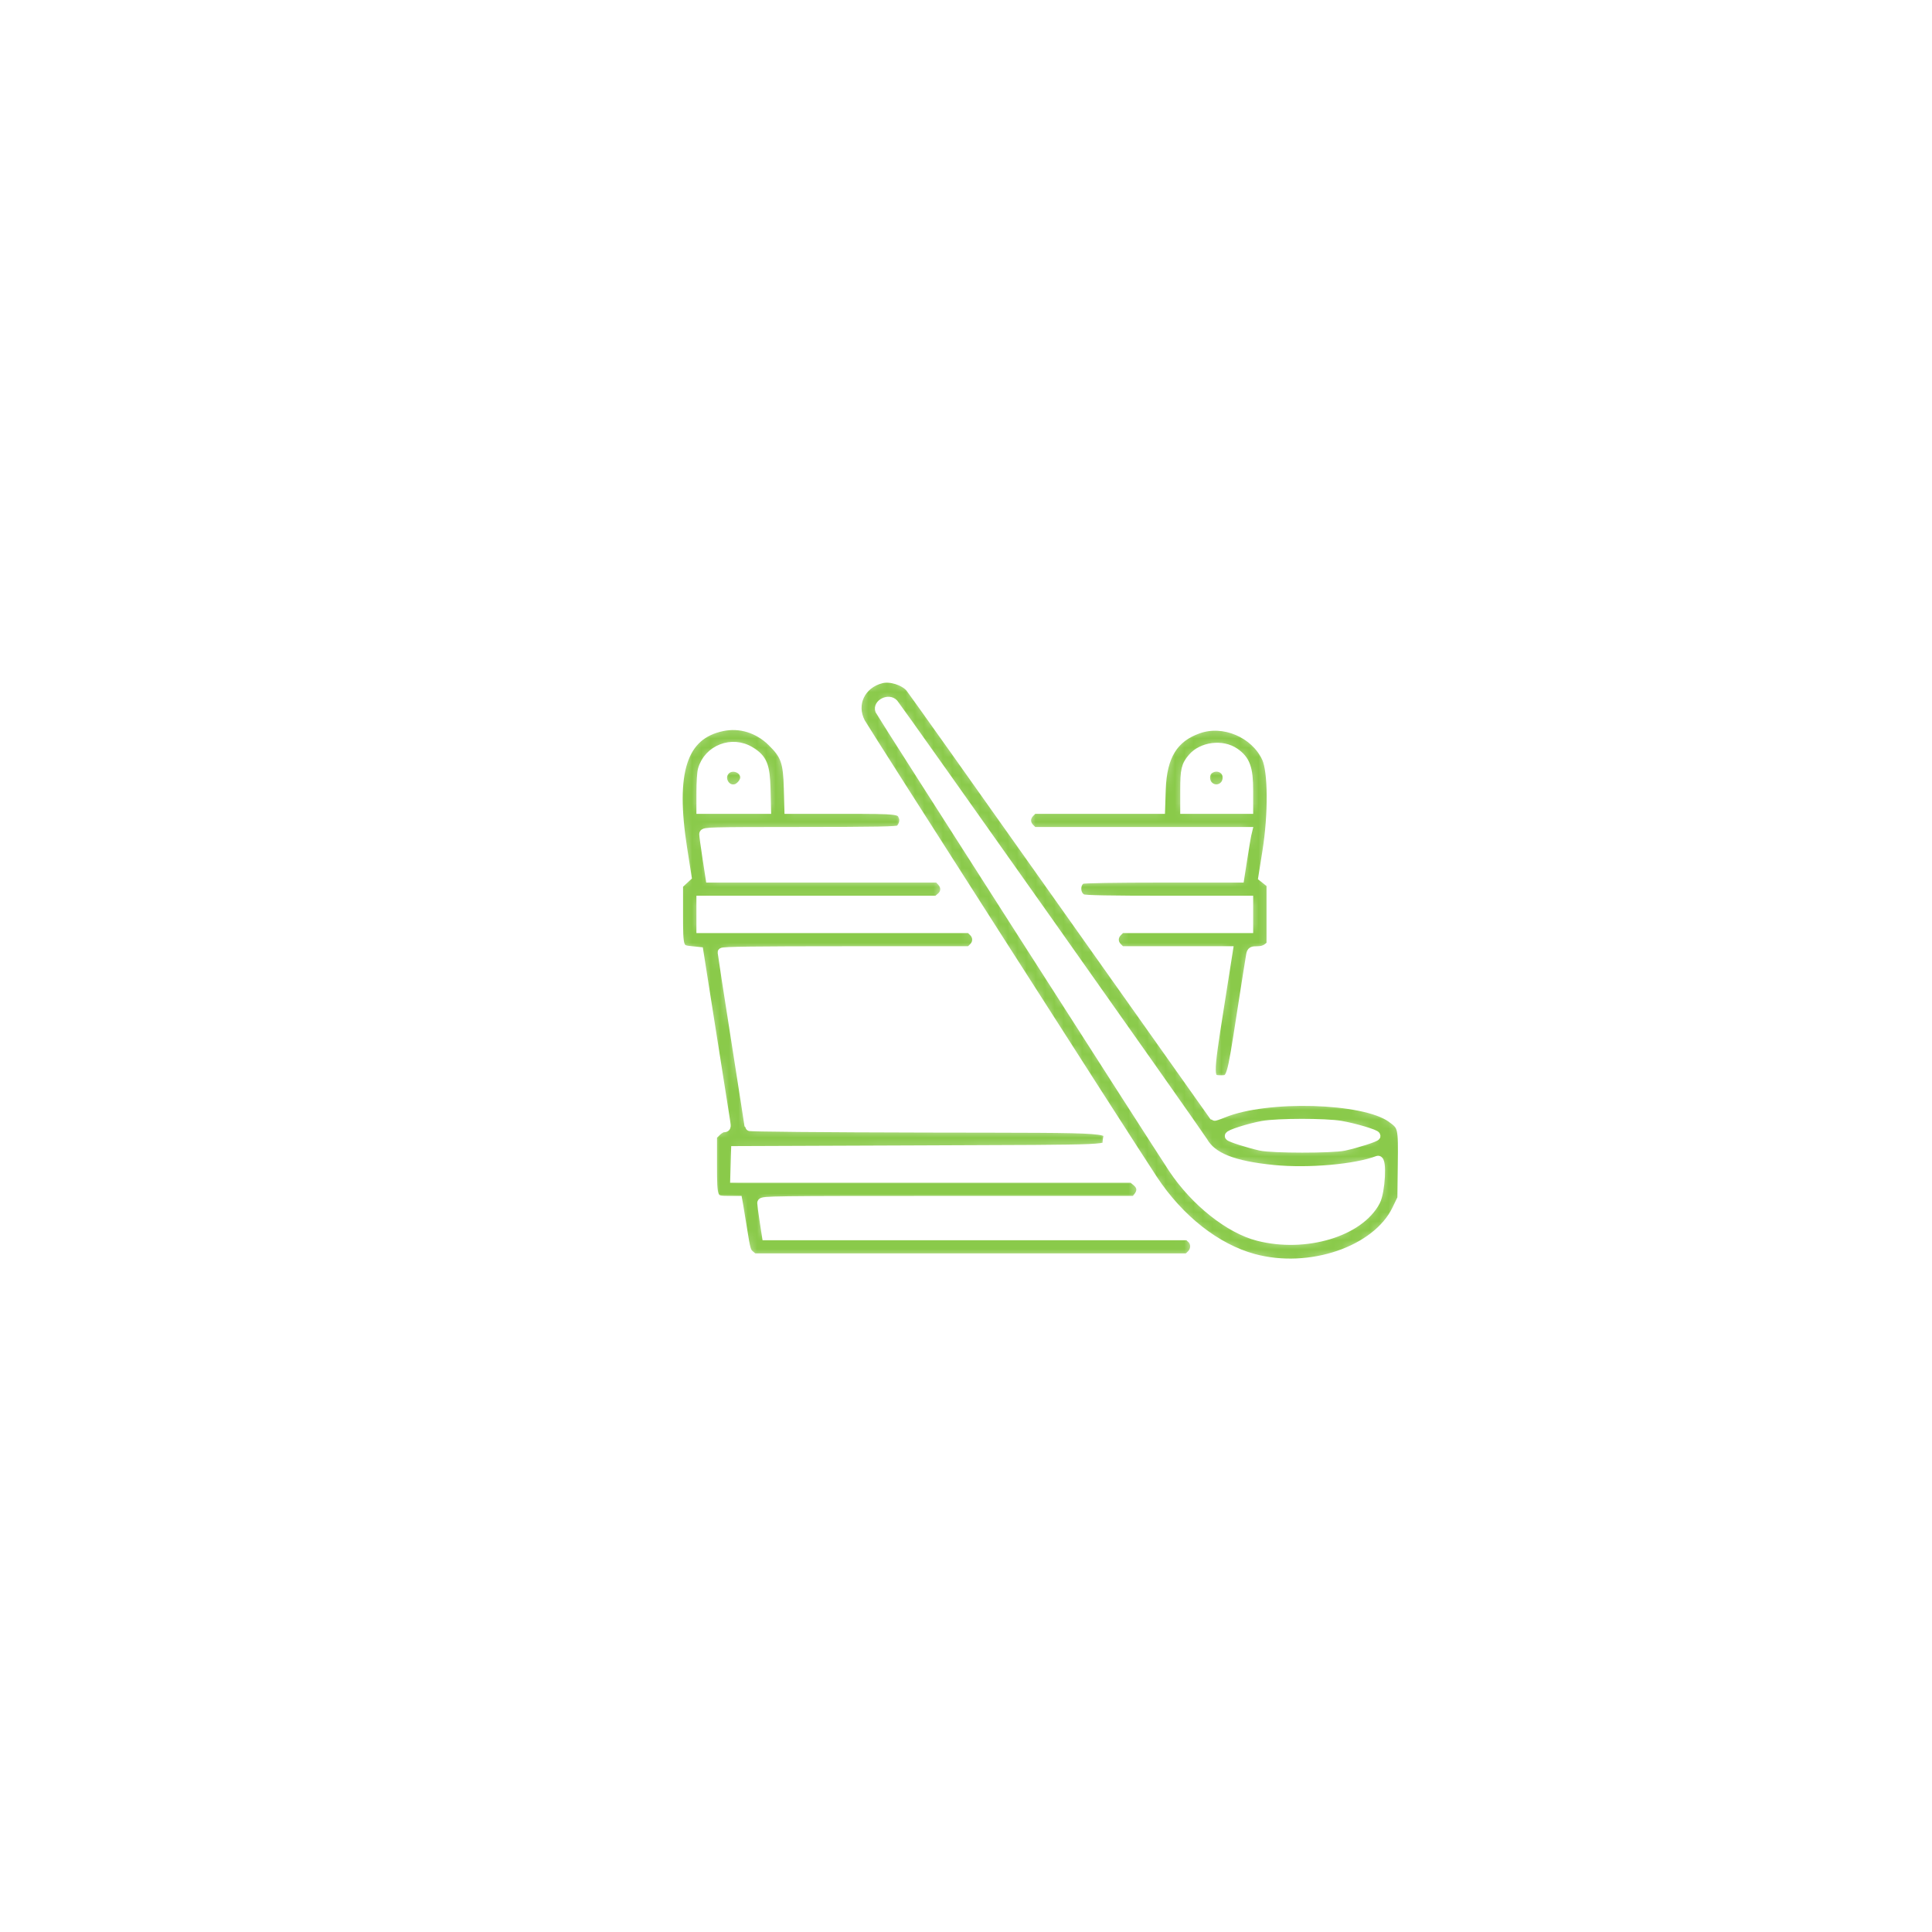<?xml version="1.0" encoding="UTF-8"?> <svg xmlns="http://www.w3.org/2000/svg" width="208" height="208" viewBox="0 0 208 208" fill="none"> <g filter="url(#filter0_d_253_8)"> <circle cx="104" cy="104" r="64" fill="white"></circle> </g> <mask id="path-2-inside-1_253_8" fill="white"> <path fill-rule="evenodd" clip-rule="evenodd" d="M94.894 73.065C92.671 73.618 91.629 75.806 92.652 77.776C93.015 78.475 121.488 122.978 124.136 126.985C126.974 131.28 130.933 134.392 134.95 135.486C141.001 137.135 148.223 134.667 150.365 130.22L150.941 129.023L150.986 125.399C151.036 121.287 151.024 121.238 149.78 120.344C146.82 118.219 136.368 117.925 131.707 119.836C131.181 120.052 130.726 120.203 130.696 120.172C130.666 120.14 123.36 109.82 114.461 97.238C105.561 84.656 98.135 74.202 97.958 74.007C97.284 73.266 95.856 72.826 94.894 73.065ZM96.221 75.759C96.674 76.275 129.152 122.24 129.509 122.869C130.486 124.592 132.734 125.492 137.136 125.924C140.877 126.291 145.972 125.841 148.33 124.935C148.823 124.746 148.633 128.303 148.096 129.326C146.349 132.654 140.543 134.388 135.462 133.098C132.363 132.311 128.661 129.369 126.292 125.81C124.583 123.242 94.829 76.755 94.729 76.496C94.449 75.773 95.694 75.158 96.221 75.759ZM77.767 78.218C73.463 79.108 72.18 83.062 73.489 91.399L73.959 94.394L73.499 94.82L73.039 95.245V98.415C73.039 102.16 73.064 102.23 74.422 102.366L75.232 102.448L76.636 111.357C77.408 116.256 78.08 120.52 78.13 120.832C78.211 121.334 78.185 121.398 77.903 121.398C77.728 121.398 77.385 121.597 77.14 121.839L76.694 122.281V125.395C76.694 129.18 76.726 129.25 78.432 129.25H79.422L79.511 129.741C79.561 130.011 79.762 131.248 79.959 132.49C80.281 134.529 80.355 134.782 80.722 135.095L81.128 135.441H104.505H127.882L128.255 135.07C128.75 134.58 128.76 133.803 128.277 133.353L127.924 133.025H105.224H82.524L82.274 131.402C82.136 130.509 82.024 129.659 82.024 129.514C82.025 129.264 83.084 129.25 102.118 129.25H122.21L122.526 128.852C122.988 128.27 122.934 127.693 122.373 127.225L121.905 126.834H100.512H79.12L79.164 125.362L79.207 123.889L98.981 123.814C120.738 123.731 119.138 123.802 119.204 122.917C119.322 121.331 121.276 121.479 99.612 121.434C88.621 121.411 80.654 121.338 80.654 121.26C80.654 121.186 80.003 116.981 79.207 111.917C78.412 106.852 77.76 102.633 77.76 102.54C77.76 102.418 81.401 102.372 91.094 102.372H104.427L104.801 102.001C105.296 101.511 105.296 100.817 104.801 100.327L104.427 99.956H89.951H75.476V98.446V96.936H88.185H100.893L101.308 96.583C101.841 96.128 101.865 95.423 101.366 94.897L101.009 94.52H88.734H76.459L76.118 92.293C75.93 91.068 75.778 89.947 75.779 89.802C75.78 89.552 76.38 89.537 86.175 89.532C94.462 89.529 96.623 89.488 96.83 89.331C97.219 89.038 97.424 88.391 97.261 87.967C96.938 87.124 96.92 87.121 90.686 87.121H84.947L84.886 84.894C84.808 82.009 84.554 81.294 83.105 79.866C81.64 78.423 79.688 77.82 77.767 78.218ZM128.998 78.479C126.333 79.421 125.13 81.379 125.008 84.969L124.936 87.121H118.094H111.253L110.879 87.492C110.643 87.726 110.505 88.035 110.505 88.329C110.505 88.623 110.643 88.933 110.879 89.166L111.253 89.537H122.775H134.297L134.216 89.877C134.171 90.064 133.983 91.185 133.799 92.368L133.463 94.52H125.097C120.031 94.52 116.622 94.578 116.456 94.665C115.691 95.071 115.744 96.406 116.539 96.766C116.805 96.886 119.488 96.936 125.666 96.936H134.417V98.446V99.956H127.556H120.696L120.322 100.327C119.827 100.817 119.827 101.511 120.322 102.001L120.696 102.372H126.463H132.229L131.271 108.45C130.07 116.07 130.074 116.264 131.428 116.264C132.562 116.264 132.545 116.319 133.653 109.167C134.162 105.887 134.616 103.016 134.662 102.787C134.737 102.412 134.808 102.372 135.398 102.372C135.828 102.372 136.188 102.265 136.452 102.059L136.853 101.746V98.446V95.146L136.41 94.795L135.968 94.445L136.412 91.651C137.049 87.646 137.02 83.036 136.348 81.594C135.105 78.928 131.75 77.505 128.998 78.479ZM80.786 80.888C82.096 81.691 82.397 82.422 82.458 84.957L82.51 87.121H78.993H75.476L75.477 85.272C75.477 84.254 75.546 83.176 75.631 82.876C76.248 80.673 78.818 79.682 80.786 80.888ZM132.922 81.009C134.091 81.813 134.417 82.705 134.417 85.11V87.121H130.99H127.563V85.078C127.563 82.882 127.671 82.419 128.378 81.588C129.415 80.368 131.587 80.092 132.922 81.009ZM78.092 82.941C77.305 83.77 78.107 85.192 79.207 84.918C79.681 84.8 80.197 84.178 80.197 83.724C80.197 82.714 78.799 82.194 78.092 82.941ZM130.139 82.874C129.667 83.253 129.656 84.13 130.118 84.588C130.89 85.353 132.132 84.81 132.132 83.707C132.132 82.712 130.954 82.219 130.139 82.874ZM144.36 121.17C145.855 121.429 148.124 122.105 148.124 122.293C148.124 122.436 146.076 123.092 144.697 123.39C143.418 123.666 136.952 123.661 135.711 123.382C134.413 123.091 132.464 122.469 132.368 122.317C132.262 122.147 134.493 121.435 135.94 121.176C137.565 120.886 142.696 120.882 144.36 121.17Z"></path> </mask> <path fill-rule="evenodd" clip-rule="evenodd" d="M94.894 73.065C92.671 73.618 91.629 75.806 92.652 77.776C93.015 78.475 121.488 122.978 124.136 126.985C126.974 131.28 130.933 134.392 134.95 135.486C141.001 137.135 148.223 134.667 150.365 130.22L150.941 129.023L150.986 125.399C151.036 121.287 151.024 121.238 149.78 120.344C146.82 118.219 136.368 117.925 131.707 119.836C131.181 120.052 130.726 120.203 130.696 120.172C130.666 120.14 123.36 109.82 114.461 97.238C105.561 84.656 98.135 74.202 97.958 74.007C97.284 73.266 95.856 72.826 94.894 73.065ZM96.221 75.759C96.674 76.275 129.152 122.24 129.509 122.869C130.486 124.592 132.734 125.492 137.136 125.924C140.877 126.291 145.972 125.841 148.33 124.935C148.823 124.746 148.633 128.303 148.096 129.326C146.349 132.654 140.543 134.388 135.462 133.098C132.363 132.311 128.661 129.369 126.292 125.81C124.583 123.242 94.829 76.755 94.729 76.496C94.449 75.773 95.694 75.158 96.221 75.759ZM77.767 78.218C73.463 79.108 72.18 83.062 73.489 91.399L73.959 94.394L73.499 94.82L73.039 95.245V98.415C73.039 102.16 73.064 102.23 74.422 102.366L75.232 102.448L76.636 111.357C77.408 116.256 78.08 120.52 78.13 120.832C78.211 121.334 78.185 121.398 77.903 121.398C77.728 121.398 77.385 121.597 77.14 121.839L76.694 122.281V125.395C76.694 129.18 76.726 129.25 78.432 129.25H79.422L79.511 129.741C79.561 130.011 79.762 131.248 79.959 132.49C80.281 134.529 80.355 134.782 80.722 135.095L81.128 135.441H104.505H127.882L128.255 135.07C128.75 134.58 128.76 133.803 128.277 133.353L127.924 133.025H105.224H82.524L82.274 131.402C82.136 130.509 82.024 129.659 82.024 129.514C82.025 129.264 83.084 129.25 102.118 129.25H122.21L122.526 128.852C122.988 128.27 122.934 127.693 122.373 127.225L121.905 126.834H100.512H79.12L79.164 125.362L79.207 123.889L98.981 123.814C120.738 123.731 119.138 123.802 119.204 122.917C119.322 121.331 121.276 121.479 99.612 121.434C88.621 121.411 80.654 121.338 80.654 121.26C80.654 121.186 80.003 116.981 79.207 111.917C78.412 106.852 77.76 102.633 77.76 102.54C77.76 102.418 81.401 102.372 91.094 102.372H104.427L104.801 102.001C105.296 101.511 105.296 100.817 104.801 100.327L104.427 99.956H89.951H75.476V98.446V96.936H88.185H100.893L101.308 96.583C101.841 96.128 101.865 95.423 101.366 94.897L101.009 94.52H88.734H76.459L76.118 92.293C75.93 91.068 75.778 89.947 75.779 89.802C75.78 89.552 76.38 89.537 86.175 89.532C94.462 89.529 96.623 89.488 96.83 89.331C97.219 89.038 97.424 88.391 97.261 87.967C96.938 87.124 96.92 87.121 90.686 87.121H84.947L84.886 84.894C84.808 82.009 84.554 81.294 83.105 79.866C81.64 78.423 79.688 77.82 77.767 78.218ZM128.998 78.479C126.333 79.421 125.13 81.379 125.008 84.969L124.936 87.121H118.094H111.253L110.879 87.492C110.643 87.726 110.505 88.035 110.505 88.329C110.505 88.623 110.643 88.933 110.879 89.166L111.253 89.537H122.775H134.297L134.216 89.877C134.171 90.064 133.983 91.185 133.799 92.368L133.463 94.52H125.097C120.031 94.52 116.622 94.578 116.456 94.665C115.691 95.071 115.744 96.406 116.539 96.766C116.805 96.886 119.488 96.936 125.666 96.936H134.417V98.446V99.956H127.556H120.696L120.322 100.327C119.827 100.817 119.827 101.511 120.322 102.001L120.696 102.372H126.463H132.229L131.271 108.45C130.07 116.07 130.074 116.264 131.428 116.264C132.562 116.264 132.545 116.319 133.653 109.167C134.162 105.887 134.616 103.016 134.662 102.787C134.737 102.412 134.808 102.372 135.398 102.372C135.828 102.372 136.188 102.265 136.452 102.059L136.853 101.746V98.446V95.146L136.41 94.795L135.968 94.445L136.412 91.651C137.049 87.646 137.02 83.036 136.348 81.594C135.105 78.928 131.75 77.505 128.998 78.479ZM80.786 80.888C82.096 81.691 82.397 82.422 82.458 84.957L82.51 87.121H78.993H75.476L75.477 85.272C75.477 84.254 75.546 83.176 75.631 82.876C76.248 80.673 78.818 79.682 80.786 80.888ZM132.922 81.009C134.091 81.813 134.417 82.705 134.417 85.11V87.121H130.99H127.563V85.078C127.563 82.882 127.671 82.419 128.378 81.588C129.415 80.368 131.587 80.092 132.922 81.009ZM78.092 82.941C77.305 83.77 78.107 85.192 79.207 84.918C79.681 84.8 80.197 84.178 80.197 83.724C80.197 82.714 78.799 82.194 78.092 82.941ZM130.139 82.874C129.667 83.253 129.656 84.13 130.118 84.588C130.89 85.353 132.132 84.81 132.132 83.707C132.132 82.712 130.954 82.219 130.139 82.874ZM144.36 121.17C145.855 121.429 148.124 122.105 148.124 122.293C148.124 122.436 146.076 123.092 144.697 123.39C143.418 123.666 136.952 123.661 135.711 123.382C134.413 123.091 132.464 122.469 132.368 122.317C132.262 122.147 134.493 121.435 135.94 121.176C137.565 120.886 142.696 120.882 144.36 121.17Z" fill="#8ACA4A" stroke="white" mask="url(#path-2-inside-1_253_8)"></path> <defs> <filter id="filter0_d_253_8" x="0" y="0" width="208" height="208" filterUnits="userSpaceOnUse" color-interpolation-filters="sRGB"> <feFlood flood-opacity="0" result="BackgroundImageFix"></feFlood> <feColorMatrix in="SourceAlpha" type="matrix" values="0 0 0 0 0 0 0 0 0 0 0 0 0 0 0 0 0 0 127 0" result="hardAlpha"></feColorMatrix> <feOffset></feOffset> <feGaussianBlur stdDeviation="20"></feGaussianBlur> <feComposite in2="hardAlpha" operator="out"></feComposite> <feColorMatrix type="matrix" values="0 0 0 0 0.458 0 0 0 0 0.458 0 0 0 0 0.458 0 0 0 0.15 0"></feColorMatrix> <feBlend mode="normal" in2="BackgroundImageFix" result="effect1_dropShadow_253_8"></feBlend> <feBlend mode="normal" in="SourceGraphic" in2="effect1_dropShadow_253_8" result="shape"></feBlend> </filter> </defs> </svg> 